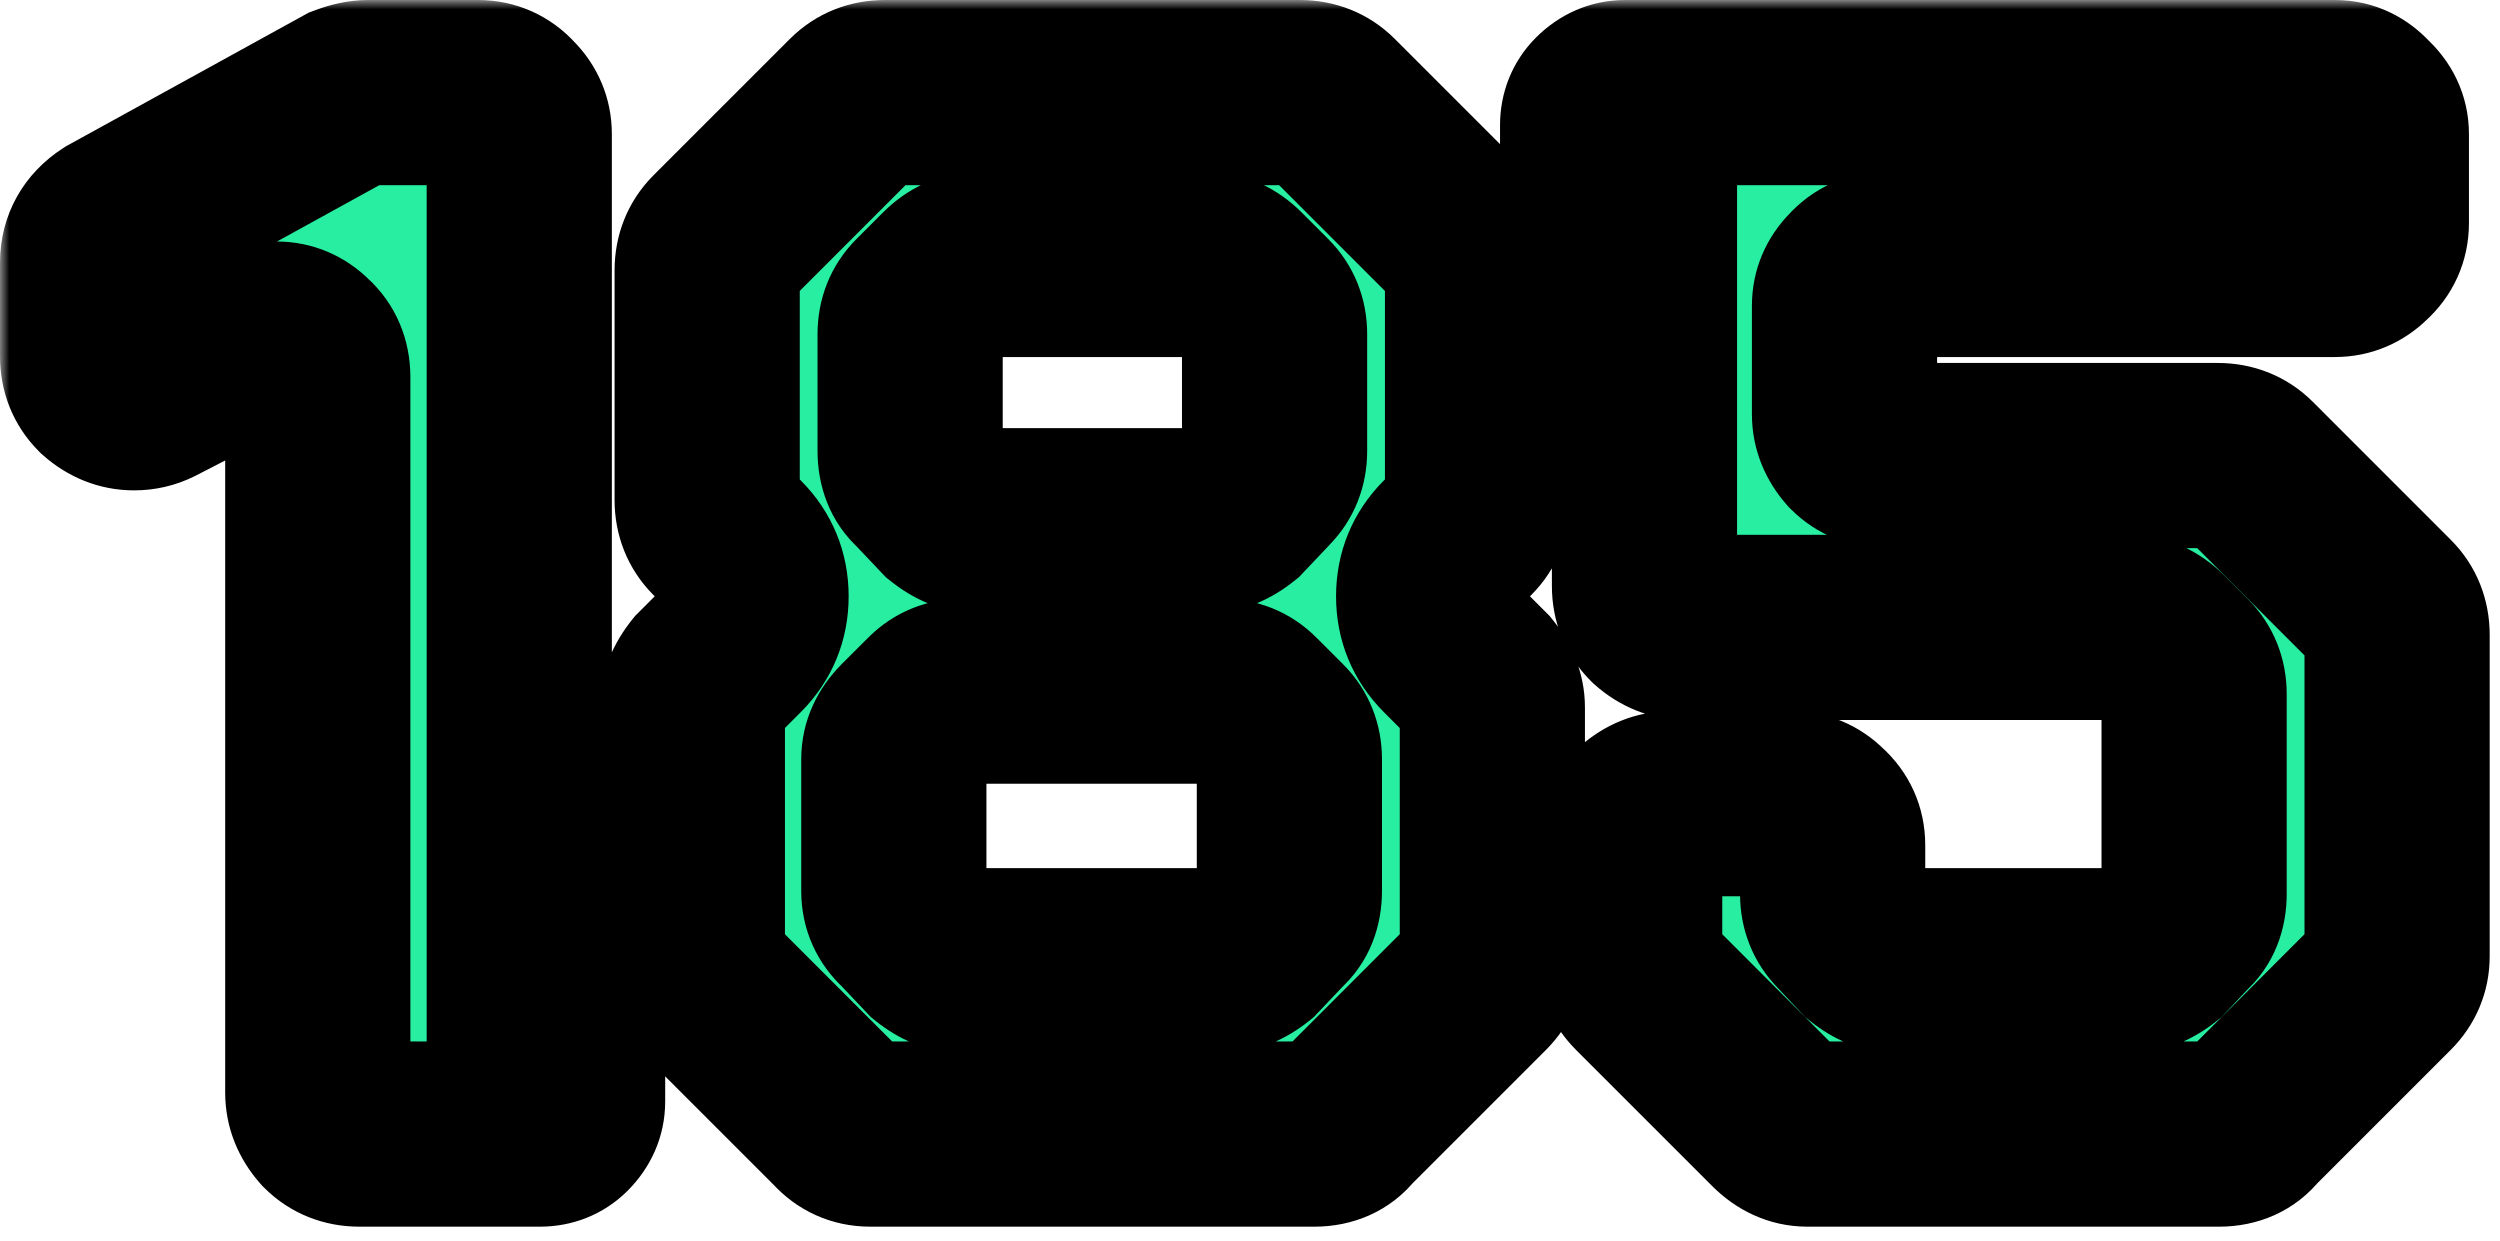 <?xml version="1.0" encoding="UTF-8"?> <svg xmlns="http://www.w3.org/2000/svg" width="135" height="67" viewBox="0 0 135 67" fill="none"><mask id="path-1-outside-1_17208_3460" maskUnits="userSpaceOnUse" x="0" y="0" width="135" height="67" fill="black"><rect fill="white" width="135" height="67"></rect><path d="M29.16 52.28C29.64 52.28 30.04 52.44 30.36 52.76C30.733 53.08 30.92 53.507 30.92 54.04V59.48C30.92 59.96 30.733 60.387 30.36 60.76C30.04 61.08 29.64 61.24 29.16 61.24H19.4C18.76 61.24 18.227 61.027 17.8 60.6C17.373 60.12 17.16 59.587 17.16 59V20.36C17.16 19.667 16.92 19.107 16.44 18.68C16.013 18.253 15.507 18.04 14.92 18.04C14.493 18.04 14.147 18.147 13.88 18.36L8.28 21.24C7.96 21.4 7.613 21.48 7.24 21.48C6.653 21.48 6.12 21.267 5.64 20.84C5.213 20.413 5 19.88 5 19.24V14.2C5 13.347 5.373 12.68 6.12 12.2L18.76 5.24C19.187 5.08 19.56 5 19.88 5H25.8C26.44 5 26.973 5.24 27.4 5.72C27.827 6.147 28.04 6.653 28.04 7.24V52.28H29.16ZM37.387 51.64V38.2C37.387 37.667 37.6 37.133 38.027 36.6L39.707 34.92C40.453 34.173 40.827 33.267 40.827 32.2C40.827 31.133 40.453 30.227 39.707 29.48L38.827 28.6C38.4 28.173 38.187 27.64 38.187 27V14.6C38.187 13.96 38.4 13.427 38.827 13L46.187 5.64C46.614 5.213 47.147 5 47.787 5H70.187C70.827 5 71.36 5.213 71.787 5.64L79.147 13C79.573 13.427 79.787 13.96 79.787 14.6V27C79.787 27.64 79.573 28.173 79.147 28.6L78.267 29.48C77.52 30.227 77.147 31.133 77.147 32.2C77.147 33.267 77.52 34.173 78.267 34.92L79.947 36.6C80.374 37.133 80.587 37.667 80.587 38.2V51.64C80.587 52.227 80.374 52.733 79.947 53.16L72.587 60.52C72.213 61 71.68 61.24 70.987 61.24H46.987C46.347 61.24 45.813 61 45.387 60.52L38.027 53.16C37.6 52.733 37.387 52.227 37.387 51.64ZM67.547 51.24L68.987 49.72C69.413 49.347 69.627 48.813 69.627 48.12V41C69.627 40.36 69.413 39.827 68.987 39.4L67.547 37.96C67.12 37.533 66.587 37.32 65.947 37.32H52.027C51.387 37.32 50.853 37.533 50.427 37.96L48.987 39.4C48.507 39.88 48.267 40.413 48.267 41V48.12C48.267 48.76 48.507 49.293 48.987 49.72L50.427 51.24C50.96 51.667 51.493 51.88 52.027 51.88H65.947C66.48 51.88 67.013 51.667 67.547 51.24ZM66.747 27.48L68.187 25.96C68.614 25.533 68.827 25 68.827 24.36V18.04C68.827 17.4 68.614 16.867 68.187 16.44L66.747 15C66.267 14.52 65.734 14.28 65.147 14.28H52.827C52.24 14.28 51.707 14.52 51.227 15L49.787 16.44C49.36 16.867 49.147 17.4 49.147 18.04V24.36C49.147 25.053 49.36 25.587 49.787 25.96L51.227 27.48C51.76 27.907 52.294 28.12 52.827 28.12H65.147C65.68 28.12 66.213 27.907 66.747 27.48ZM128.803 32.68C129.229 33.107 129.443 33.64 129.443 34.28V51.64C129.443 52.227 129.229 52.733 128.803 53.16L121.443 60.52C121.069 61 120.536 61.24 119.843 61.24H97.603C97.016 61.24 96.483 61 96.002 60.52L88.642 53.16C88.216 52.733 88.002 52.227 88.002 51.64V45.64C88.002 45 88.216 44.467 88.642 44.04C89.123 43.613 89.656 43.4 90.243 43.4H96.722C97.309 43.4 97.816 43.613 98.243 44.04C98.722 44.467 98.963 45 98.963 45.64V48.28C98.963 48.92 99.176 49.453 99.603 49.88L100.883 51.24C101.416 51.667 101.949 51.88 102.483 51.88H114.963C115.496 51.88 116.029 51.667 116.563 51.24L117.843 49.88C118.269 49.507 118.483 48.973 118.483 48.28V37.48C118.483 36.84 118.269 36.307 117.843 35.88L116.563 34.6C116.083 34.12 115.549 33.88 114.963 33.88H91.043C90.456 33.88 89.922 33.667 89.442 33.24C89.016 32.813 88.802 32.28 88.802 31.64V13.96H87.763C87.282 13.96 86.856 13.8 86.483 13.48C86.162 13.16 86.002 12.733 86.002 12.2V6.76C86.002 6.28 86.162 5.88 86.483 5.56C86.856 5.187 87.282 5 87.763 5H126.083C126.669 5 127.176 5.24 127.603 5.72C128.083 6.147 128.323 6.653 128.323 7.24V12.04C128.323 12.68 128.083 13.213 127.603 13.64C127.176 14.067 126.669 14.28 126.083 14.28H101.843C101.203 14.28 100.669 14.52 100.243 15C99.816 15.427 99.603 15.933 99.603 16.52V22.36C99.603 22.947 99.816 23.48 100.243 23.96C100.669 24.387 101.203 24.6 101.843 24.6H119.763C120.403 24.6 120.936 24.813 121.363 25.24L128.803 32.68Z"></path></mask><path d="M29.16 52.28C29.64 52.28 30.04 52.44 30.36 52.76C30.733 53.08 30.92 53.507 30.92 54.04V59.48C30.92 59.96 30.733 60.387 30.36 60.76C30.04 61.08 29.64 61.24 29.16 61.24H19.4C18.76 61.24 18.227 61.027 17.8 60.6C17.373 60.12 17.16 59.587 17.16 59V20.36C17.16 19.667 16.92 19.107 16.44 18.68C16.013 18.253 15.507 18.04 14.92 18.04C14.493 18.04 14.147 18.147 13.88 18.36L8.28 21.24C7.96 21.4 7.613 21.48 7.24 21.48C6.653 21.48 6.12 21.267 5.64 20.84C5.213 20.413 5 19.88 5 19.24V14.2C5 13.347 5.373 12.68 6.12 12.2L18.76 5.24C19.187 5.08 19.56 5 19.88 5H25.8C26.44 5 26.973 5.24 27.4 5.72C27.827 6.147 28.04 6.653 28.04 7.24V52.28H29.16ZM37.387 51.64V38.2C37.387 37.667 37.6 37.133 38.027 36.6L39.707 34.92C40.453 34.173 40.827 33.267 40.827 32.2C40.827 31.133 40.453 30.227 39.707 29.48L38.827 28.6C38.4 28.173 38.187 27.64 38.187 27V14.6C38.187 13.96 38.4 13.427 38.827 13L46.187 5.64C46.614 5.213 47.147 5 47.787 5H70.187C70.827 5 71.36 5.213 71.787 5.64L79.147 13C79.573 13.427 79.787 13.96 79.787 14.6V27C79.787 27.64 79.573 28.173 79.147 28.6L78.267 29.48C77.52 30.227 77.147 31.133 77.147 32.2C77.147 33.267 77.52 34.173 78.267 34.92L79.947 36.6C80.374 37.133 80.587 37.667 80.587 38.2V51.64C80.587 52.227 80.374 52.733 79.947 53.16L72.587 60.52C72.213 61 71.68 61.24 70.987 61.24H46.987C46.347 61.24 45.813 61 45.387 60.52L38.027 53.16C37.6 52.733 37.387 52.227 37.387 51.64ZM67.547 51.24L68.987 49.72C69.413 49.347 69.627 48.813 69.627 48.12V41C69.627 40.36 69.413 39.827 68.987 39.4L67.547 37.96C67.12 37.533 66.587 37.32 65.947 37.32H52.027C51.387 37.32 50.853 37.533 50.427 37.96L48.987 39.4C48.507 39.88 48.267 40.413 48.267 41V48.12C48.267 48.76 48.507 49.293 48.987 49.72L50.427 51.24C50.96 51.667 51.493 51.88 52.027 51.88H65.947C66.48 51.88 67.013 51.667 67.547 51.24ZM66.747 27.48L68.187 25.96C68.614 25.533 68.827 25 68.827 24.36V18.04C68.827 17.4 68.614 16.867 68.187 16.44L66.747 15C66.267 14.52 65.734 14.28 65.147 14.28H52.827C52.24 14.28 51.707 14.52 51.227 15L49.787 16.44C49.36 16.867 49.147 17.4 49.147 18.04V24.36C49.147 25.053 49.36 25.587 49.787 25.96L51.227 27.48C51.76 27.907 52.294 28.12 52.827 28.12H65.147C65.68 28.12 66.213 27.907 66.747 27.48ZM128.803 32.68C129.229 33.107 129.443 33.64 129.443 34.28V51.64C129.443 52.227 129.229 52.733 128.803 53.16L121.443 60.52C121.069 61 120.536 61.24 119.843 61.24H97.603C97.016 61.24 96.483 61 96.002 60.52L88.642 53.16C88.216 52.733 88.002 52.227 88.002 51.64V45.64C88.002 45 88.216 44.467 88.642 44.04C89.123 43.613 89.656 43.4 90.243 43.4H96.722C97.309 43.4 97.816 43.613 98.243 44.04C98.722 44.467 98.963 45 98.963 45.64V48.28C98.963 48.92 99.176 49.453 99.603 49.88L100.883 51.24C101.416 51.667 101.949 51.88 102.483 51.88H114.963C115.496 51.88 116.029 51.667 116.563 51.24L117.843 49.88C118.269 49.507 118.483 48.973 118.483 48.28V37.48C118.483 36.84 118.269 36.307 117.843 35.88L116.563 34.6C116.083 34.12 115.549 33.88 114.963 33.88H91.043C90.456 33.88 89.922 33.667 89.442 33.24C89.016 32.813 88.802 32.28 88.802 31.64V13.96H87.763C87.282 13.96 86.856 13.8 86.483 13.48C86.162 13.16 86.002 12.733 86.002 12.2V6.76C86.002 6.28 86.162 5.88 86.483 5.56C86.856 5.187 87.282 5 87.763 5H126.083C126.669 5 127.176 5.24 127.603 5.72C128.083 6.147 128.323 6.653 128.323 7.24V12.04C128.323 12.68 128.083 13.213 127.603 13.64C127.176 14.067 126.669 14.28 126.083 14.28H101.843C101.203 14.28 100.669 14.52 100.243 15C99.816 15.427 99.603 15.933 99.603 16.52V22.36C99.603 22.947 99.816 23.48 100.243 23.96C100.669 24.387 101.203 24.6 101.843 24.6H119.763C120.403 24.6 120.936 24.813 121.363 25.24L128.803 32.68Z" fill="#27EEA1"></path><path d="M30.36 52.76L26.825 56.295L26.96 56.431L27.106 56.556L30.36 52.76ZM30.36 60.76L26.825 57.224L26.825 57.224L30.36 60.76ZM17.8 60.6L14.063 63.922L14.161 64.032L14.264 64.135L17.8 60.6ZM16.44 18.68L12.905 22.215L13.008 22.319L13.118 22.417L16.44 18.68ZM13.88 18.36L16.167 22.806L16.612 22.577L17.003 22.264L13.88 18.36ZM8.28 21.24L10.516 25.712L10.541 25.699L10.567 25.686L8.28 21.24ZM5.64 20.84L2.104 24.375L2.208 24.479L2.318 24.577L5.64 20.84ZM6.12 12.2L3.708 7.82L3.559 7.902L3.416 7.994L6.12 12.2ZM18.76 5.24L17.004 0.558L16.665 0.685L16.348 0.86L18.76 5.24ZM27.4 5.72L23.663 9.042L23.761 9.152L23.864 9.256L27.4 5.72ZM28.04 52.28H23.04V57.28H28.04V52.28ZM29.16 52.28V57.28C28.836 57.28 28.417 57.224 27.963 57.042C27.503 56.858 27.119 56.59 26.825 56.295L30.36 52.76L33.895 49.224C32.577 47.906 30.877 47.28 29.16 47.28V52.28ZM30.36 52.76L27.106 56.556C26.754 56.254 26.424 55.839 26.199 55.324C25.979 54.82 25.92 54.363 25.92 54.04H30.92H35.92C35.92 52.187 35.197 50.321 33.614 48.964L30.36 52.76ZM30.92 54.04H25.92V59.48H30.92H35.92V54.04H30.92ZM30.92 59.48H25.92C25.92 59.052 26.008 58.594 26.199 58.156C26.387 57.727 26.629 57.42 26.825 57.224L30.36 60.76L33.895 64.296C35.104 63.087 35.92 61.425 35.92 59.48H30.92ZM30.36 60.76L26.825 57.224C27.119 56.93 27.503 56.662 27.963 56.478C28.417 56.296 28.836 56.24 29.16 56.24V61.24V66.24C30.877 66.24 32.577 65.615 33.895 64.296L30.36 60.76ZM29.16 61.24V56.24H19.4V61.24V66.24H29.16V61.24ZM19.4 61.24V56.24C19.644 56.24 19.989 56.282 20.377 56.438C20.77 56.595 21.095 56.824 21.335 57.065L17.8 60.6L14.264 64.135C15.69 65.561 17.523 66.24 19.4 66.24V61.24ZM17.8 60.6L21.537 57.278C21.663 57.42 21.831 57.653 21.962 57.983C22.097 58.32 22.16 58.671 22.16 59H17.16H12.16C12.16 60.931 12.906 62.62 14.063 63.922L17.8 60.6ZM17.16 59H22.16V20.36H17.16H12.16V59H17.16ZM17.16 20.36H22.16C22.16 18.366 21.401 16.4 19.762 14.943L16.44 18.68L13.118 22.417C12.839 22.169 12.569 21.822 12.384 21.39C12.203 20.967 12.16 20.597 12.16 20.36H17.16ZM16.44 18.68L19.976 15.145C18.641 13.81 16.875 13.04 14.92 13.04V18.04V23.04C14.592 23.04 14.201 22.977 13.8 22.808C13.401 22.64 13.104 22.415 12.905 22.215L16.44 18.68ZM14.92 18.04V13.04C13.648 13.04 12.112 13.371 10.757 14.456L13.88 18.36L17.003 22.264C16.181 22.922 15.339 23.04 14.92 23.04V18.04ZM13.88 18.36L11.593 13.914L5.993 16.794L8.28 21.24L10.567 25.686L16.167 22.806L13.88 18.36ZM8.28 21.24L6.044 16.768C6.449 16.566 6.872 16.48 7.24 16.48V21.48V26.48C8.355 26.48 9.471 26.235 10.516 25.712L8.28 21.24ZM7.24 21.48V16.48C7.569 16.48 7.92 16.543 8.257 16.678C8.587 16.809 8.82 16.977 8.962 17.103L5.64 20.84L2.318 24.577C3.62 25.734 5.309 26.48 7.24 26.48V21.48ZM5.64 20.84L9.176 17.305C9.416 17.545 9.645 17.869 9.802 18.263C9.957 18.651 10 18.996 10 19.24H5H0C0 21.117 0.679 22.95 2.104 24.375L5.64 20.84ZM5 19.24H10V14.2H5H0V19.24H5ZM5 14.2H10C10 14.527 9.921 15.006 9.643 15.503C9.369 15.992 9.028 16.275 8.824 16.406L6.12 12.2L3.416 7.994C1.308 9.349 0 11.564 0 14.2H5ZM6.12 12.2L8.532 16.58L21.172 9.62L18.76 5.24L16.348 0.86L3.708 7.82L6.12 12.2ZM18.76 5.24L20.516 9.922C20.541 9.912 20.503 9.929 20.408 9.949C20.314 9.969 20.132 10 19.88 10V5V-3.8147e-06C18.764 -3.8147e-06 17.774 0.27 17.004 0.558L18.76 5.24ZM19.88 5V10H25.8V5V-3.8147e-06H19.88V5ZM25.8 5V10C25.48 10 25.065 9.936 24.628 9.74C24.191 9.543 23.872 9.276 23.663 9.042L27.4 5.72L31.137 2.398C29.765 0.855 27.874 -3.8147e-06 25.8 -3.8147e-06V5ZM27.4 5.72L23.864 9.256C23.665 9.056 23.44 8.759 23.272 8.36C23.103 7.959 23.04 7.568 23.04 7.24H28.04H33.04C33.04 5.286 32.27 3.519 30.936 2.184L27.4 5.72ZM28.04 7.24H23.04V52.28H28.04H33.04V7.24H28.04ZM28.04 52.28V57.28H29.16V52.28V47.28H28.04V52.28ZM38.027 36.6L34.491 33.065L34.295 33.26L34.123 33.477L38.027 36.6ZM39.707 34.92L43.242 38.456V38.456L39.707 34.92ZM39.707 29.48L36.171 33.016L39.707 29.48ZM38.827 28.6L42.362 25.064V25.064L38.827 28.6ZM38.827 13L35.291 9.464L35.291 9.464L38.827 13ZM46.187 5.64L49.722 9.176L49.722 9.176L46.187 5.64ZM71.787 5.64L68.251 9.176L68.251 9.176L71.787 5.64ZM79.147 13L82.682 9.464L82.682 9.464L79.147 13ZM79.147 28.6L82.682 32.136L82.682 32.136L79.147 28.6ZM78.267 29.48L74.731 25.945L74.731 25.945L78.267 29.48ZM78.267 34.92L74.731 38.456L74.731 38.456L78.267 34.92ZM79.947 36.6L83.851 33.477L83.678 33.26L83.482 33.065L79.947 36.6ZM79.947 53.16L83.482 56.696L83.482 56.696L79.947 53.16ZM72.587 60.52L69.051 56.984L68.831 57.205L68.64 57.45L72.587 60.52ZM45.387 60.52L49.124 57.198L49.026 57.088L48.922 56.984L45.387 60.52ZM38.027 53.16L41.562 49.624L38.027 53.16ZM67.547 51.24L70.67 55.144L70.939 54.929L71.177 54.679L67.547 51.24ZM68.987 49.72L65.694 45.957L65.518 46.111L65.357 46.281L68.987 49.72ZM68.987 39.4L65.451 42.935L65.451 42.935L68.987 39.4ZM50.427 37.96L46.891 34.425L46.891 34.425L50.427 37.96ZM48.987 39.4L45.451 35.864V35.864L48.987 39.4ZM48.987 49.72L52.617 46.281L52.469 46.126L52.309 45.983L48.987 49.72ZM50.427 51.24L46.797 54.679L47.034 54.929L47.303 55.144L50.427 51.24ZM66.747 27.48L69.87 31.384L70.139 31.169L70.377 30.919L66.747 27.48ZM68.187 25.96L64.651 22.424L64.604 22.472L64.557 22.521L68.187 25.96ZM68.187 16.44L71.722 12.905L71.722 12.905L68.187 16.44ZM66.747 15L63.211 18.535L66.747 15ZM51.227 15L54.762 18.535L54.762 18.535L51.227 15ZM49.787 16.44L46.251 12.905L46.251 12.905L49.787 16.44ZM49.787 25.96L53.417 22.521L53.256 22.351L53.079 22.197L49.787 25.96ZM51.227 27.48L47.597 30.919L47.834 31.169L48.103 31.384L51.227 27.48ZM37.387 51.64H42.387V38.2H37.387H32.387V51.64H37.387ZM37.387 38.2H42.387C42.387 39.088 42.012 39.623 41.931 39.724L38.027 36.6L34.123 33.477C33.189 34.644 32.387 36.245 32.387 38.2H37.387ZM38.027 36.6L41.562 40.136L43.242 38.456L39.707 34.92L36.171 31.384L34.491 33.065L38.027 36.6ZM39.707 34.92L43.242 38.456C44.937 36.761 45.827 34.578 45.827 32.2H40.827H35.827C35.827 32.138 35.84 31.978 35.923 31.776C36.007 31.573 36.114 31.442 36.171 31.384L39.707 34.92ZM40.827 32.2H45.827C45.827 29.822 44.937 27.64 43.242 25.945L39.707 29.48L36.171 33.016C36.114 32.958 36.007 32.827 35.923 32.624C35.84 32.422 35.827 32.262 35.827 32.2H40.827ZM39.707 29.48L43.242 25.945L42.362 25.064L38.827 28.6L35.291 32.136L36.171 33.016L39.707 29.48ZM38.827 28.6L42.362 25.064C42.603 25.305 42.832 25.63 42.989 26.023C43.144 26.411 43.187 26.756 43.187 27H38.187H33.187C33.187 28.877 33.866 30.71 35.291 32.136L38.827 28.6ZM38.187 27H43.187V14.6H38.187H33.187V27H38.187ZM38.187 14.6H43.187C43.187 14.844 43.144 15.189 42.989 15.577C42.832 15.97 42.603 16.295 42.362 16.535L38.827 13L35.291 9.464C33.866 10.89 33.187 12.723 33.187 14.6H38.187ZM38.827 13L42.362 16.535L49.722 9.176L46.187 5.64L42.651 2.104L35.291 9.464L38.827 13ZM46.187 5.64L49.722 9.176C49.481 9.416 49.157 9.645 48.764 9.802C48.376 9.957 48.031 10 47.787 10V5V-3.8147e-06C45.91 -3.8147e-06 44.077 0.679 42.651 2.104L46.187 5.64ZM47.787 5V10H70.187V5V-3.8147e-06H47.787V5ZM70.187 5V10C69.943 10 69.598 9.957 69.21 9.802C68.816 9.645 68.492 9.416 68.251 9.176L71.787 5.64L75.322 2.104C73.897 0.679 72.064 -3.8147e-06 70.187 -3.8147e-06V5ZM71.787 5.64L68.251 9.176L75.611 16.535L79.147 13L82.682 9.464L75.322 2.104L71.787 5.64ZM79.147 13L75.611 16.535C75.371 16.295 75.142 15.97 74.984 15.577C74.829 15.189 74.787 14.844 74.787 14.6H79.787H84.787C84.787 12.723 84.108 10.89 82.682 9.464L79.147 13ZM79.787 14.6H74.787V27H79.787H84.787V14.6H79.787ZM79.787 27H74.787C74.787 26.756 74.829 26.411 74.984 26.023C75.142 25.63 75.371 25.305 75.611 25.064L79.147 28.6L82.682 32.136C84.108 30.71 84.787 28.877 84.787 27H79.787ZM79.147 28.6L75.611 25.064L74.731 25.945L78.267 29.48L81.802 33.016L82.682 32.136L79.147 28.6ZM78.267 29.48L74.731 25.945C73.036 27.64 72.147 29.822 72.147 32.2H77.147H82.147C82.147 32.262 82.133 32.422 82.05 32.624C81.967 32.827 81.86 32.958 81.802 33.016L78.267 29.48ZM77.147 32.2H72.147C72.147 34.578 73.036 36.761 74.731 38.456L78.267 34.92L81.802 31.384C81.86 31.442 81.967 31.573 82.05 31.776C82.133 31.978 82.147 32.138 82.147 32.2H77.147ZM78.267 34.92L74.731 38.456L76.411 40.136L79.947 36.6L83.482 33.065L81.802 31.384L78.267 34.92ZM79.947 36.6L76.043 39.724C75.962 39.623 75.587 39.088 75.587 38.2H80.587H85.587C85.587 36.245 84.785 34.644 83.851 33.477L79.947 36.6ZM80.587 38.2H75.587V51.64H80.587H85.587V38.2H80.587ZM80.587 51.64H75.587C75.587 51.312 75.65 50.921 75.819 50.52C75.987 50.121 76.212 49.824 76.411 49.624L79.947 53.16L83.482 56.696C84.817 55.361 85.587 53.594 85.587 51.64H80.587ZM79.947 53.16L76.411 49.624L69.051 56.984L72.587 60.52L76.122 64.055L83.482 56.696L79.947 53.16ZM72.587 60.52L68.64 57.45C68.933 57.073 69.348 56.729 69.855 56.5C70.342 56.281 70.756 56.24 70.987 56.24V61.24V66.24C72.978 66.24 75.072 65.469 76.534 63.59L72.587 60.52ZM70.987 61.24V56.24H46.987V61.24V66.24H70.987V61.24ZM46.987 61.24V56.24C47.307 56.24 47.721 56.304 48.159 56.5C48.595 56.697 48.915 56.964 49.124 57.198L45.387 60.52L41.65 63.842C43.022 65.385 44.913 66.24 46.987 66.24V61.24ZM45.387 60.52L48.922 56.984L41.562 49.624L38.027 53.16L34.491 56.696L41.851 64.055L45.387 60.52ZM38.027 53.16L41.562 49.624C41.762 49.824 41.987 50.121 42.155 50.52C42.324 50.921 42.387 51.312 42.387 51.64H37.387H32.387C32.387 53.594 33.157 55.361 34.491 56.696L38.027 53.16ZM67.547 51.24L71.177 54.679L72.617 53.159L68.987 49.72L65.357 46.281L63.917 47.801L67.547 51.24ZM68.987 49.72L72.279 53.483C74.029 51.952 74.627 49.906 74.627 48.12H69.627H64.627C64.627 47.959 64.651 47.615 64.825 47.183C65.007 46.727 65.305 46.297 65.694 45.957L68.987 49.72ZM69.627 48.12H74.627V41H69.627H64.627V48.12H69.627ZM69.627 41H74.627C74.627 39.123 73.948 37.29 72.522 35.864L68.987 39.4L65.451 42.935C65.21 42.695 64.982 42.37 64.825 41.977C64.669 41.589 64.627 41.244 64.627 41H69.627ZM68.987 39.4L72.522 35.864L71.082 34.425L67.547 37.96L64.011 41.495L65.451 42.935L68.987 39.4ZM67.547 37.96L71.082 34.425C69.657 32.999 67.824 32.32 65.947 32.32V37.32V42.32C65.703 42.32 65.358 42.278 64.97 42.122C64.576 41.965 64.252 41.736 64.011 41.495L67.547 37.96ZM65.947 37.32V32.32H52.027V37.32V42.32H65.947V37.32ZM52.027 37.32V32.32C50.15 32.32 48.317 32.999 46.891 34.425L50.427 37.96L53.962 41.495C53.721 41.736 53.397 41.965 53.004 42.122C52.616 42.278 52.27 42.32 52.027 42.32V37.32ZM50.427 37.96L46.891 34.425L45.451 35.864L48.987 39.4L52.522 42.935L53.962 41.495L50.427 37.96ZM48.987 39.4L45.451 35.864C44.193 37.123 43.267 38.878 43.267 41H48.267H53.267C53.267 41.412 53.178 41.831 53.007 42.212C52.841 42.579 52.643 42.815 52.522 42.935L48.987 39.4ZM48.267 41H43.267V48.12H48.267H53.267V41H48.267ZM48.267 48.12H43.267C43.267 50.194 44.122 52.085 45.665 53.457L48.987 49.72L52.309 45.983C52.543 46.191 52.81 46.511 53.007 46.948C53.203 47.385 53.267 47.8 53.267 48.12H48.267ZM48.987 49.72L45.357 53.159L46.797 54.679L50.427 51.24L54.057 47.801L52.617 46.281L48.987 49.72ZM50.427 51.24L47.303 55.144C48.471 56.078 50.072 56.88 52.027 56.88V51.88V46.88C52.915 46.88 53.45 47.255 53.55 47.336L50.427 51.24ZM52.027 51.88V56.88H65.947V51.88V46.88H52.027V51.88ZM65.947 51.88V56.88C67.901 56.88 69.503 56.078 70.67 55.144L67.547 51.24L64.423 47.336C64.524 47.255 65.059 46.88 65.947 46.88V51.88ZM66.747 27.48L70.377 30.919L71.817 29.399L68.187 25.96L64.557 22.521L63.117 24.041L66.747 27.48ZM68.187 25.96L71.722 29.495C73.148 28.07 73.827 26.237 73.827 24.36H68.827H63.827C63.827 24.116 63.869 23.771 64.025 23.383C64.182 22.989 64.41 22.665 64.651 22.424L68.187 25.96ZM68.827 24.36H73.827V18.04H68.827H63.827V24.36H68.827ZM68.827 18.04H73.827C73.827 16.163 73.148 14.33 71.722 12.905L68.187 16.44L64.651 19.976C64.41 19.735 64.182 19.41 64.025 19.017C63.869 18.629 63.827 18.284 63.827 18.04H68.827ZM68.187 16.44L71.722 12.905L70.282 11.464L66.747 15L63.211 18.535L64.651 19.976L68.187 16.44ZM66.747 15L70.282 11.464C69.024 10.206 67.269 9.28 65.147 9.28V14.28V19.28C64.735 19.28 64.316 19.191 63.935 19.02C63.568 18.855 63.332 18.656 63.211 18.535L66.747 15ZM65.147 14.28V9.28H52.827V14.28V19.28H65.147V14.28ZM52.827 14.28V9.28C50.705 9.28 48.95 10.206 47.691 11.464L51.227 15L54.762 18.535C54.642 18.656 54.406 18.855 54.039 19.02C53.658 19.191 53.239 19.28 52.827 19.28V14.28ZM51.227 15L47.691 11.464L46.251 12.905L49.787 16.44L53.322 19.976L54.762 18.535L51.227 15ZM49.787 16.44L46.251 12.905C44.826 14.33 44.147 16.163 44.147 18.04H49.147H54.147C54.147 18.284 54.104 18.629 53.949 19.017C53.792 19.41 53.563 19.735 53.322 19.976L49.787 16.44ZM49.147 18.04H44.147V24.36H49.147H54.147V18.04H49.147ZM49.147 24.36H44.147C44.147 26.146 44.745 28.192 46.494 29.723L49.787 25.96L53.079 22.197C53.468 22.537 53.767 22.967 53.949 23.423C54.122 23.855 54.147 24.199 54.147 24.36H49.147ZM49.787 25.96L46.157 29.399L47.597 30.919L51.227 27.48L54.857 24.041L53.417 22.521L49.787 25.96ZM51.227 27.48L48.103 31.384C49.271 32.318 50.872 33.12 52.827 33.12V28.12V23.12C53.715 23.12 54.25 23.495 54.35 23.576L51.227 27.48ZM52.827 28.12V33.12H65.147V28.12V23.12H52.827V28.12ZM65.147 28.12V33.12C67.102 33.12 68.703 32.318 69.87 31.384L66.747 27.48L63.623 23.576C63.724 23.495 64.259 23.12 65.147 23.12V28.12ZM128.803 32.68L125.267 36.215L125.267 36.215L128.803 32.68ZM128.803 53.16L125.267 49.624H125.267L128.803 53.16ZM121.443 60.52L117.907 56.984L117.687 57.205L117.496 57.45L121.443 60.52ZM96.002 60.52L92.467 64.055L96.002 60.52ZM88.642 53.16L92.178 49.624L88.642 53.16ZM88.642 44.04L85.321 40.303L85.211 40.401L85.107 40.505L88.642 44.04ZM98.243 44.04L94.707 47.575L94.811 47.679L94.921 47.777L98.243 44.04ZM99.603 49.88L103.243 46.453L103.192 46.398L103.138 46.344L99.603 49.88ZM100.882 51.24L97.242 54.667L97.483 54.924L97.759 55.144L100.882 51.24ZM116.562 51.24L119.686 55.144L119.962 54.924L120.203 54.667L116.562 51.24ZM117.842 49.88L114.55 46.117L114.368 46.277L114.201 46.453L117.842 49.88ZM117.842 35.88L114.307 39.416L114.307 39.416L117.842 35.88ZM116.562 34.6L113.027 38.136L113.027 38.136L116.562 34.6ZM89.442 33.24L85.907 36.776L86.011 36.879L86.121 36.977L89.442 33.24ZM88.802 13.96H93.802V8.96H88.802V13.96ZM86.483 13.48L82.947 17.015L83.083 17.151L83.228 17.276L86.483 13.48ZM86.483 5.56L90.018 9.096L90.018 9.096L86.483 5.56ZM127.603 5.72L123.865 9.042L124.061 9.262L124.281 9.457L127.603 5.72ZM127.603 13.64L124.281 9.903L124.171 10.001L124.067 10.104L127.603 13.64ZM100.243 15L103.778 18.535L103.882 18.432L103.98 18.322L100.243 15ZM100.243 23.96L96.505 27.282L96.603 27.392L96.707 27.495L100.243 23.96ZM128.803 32.68L125.267 36.215C125.026 35.975 124.798 35.651 124.64 35.257C124.485 34.869 124.443 34.524 124.443 34.28H129.443H134.443C134.443 32.403 133.764 30.57 132.338 29.145L128.803 32.68ZM129.443 34.28H124.443V51.64H129.443H134.443V34.28H129.443ZM129.443 51.64H124.443C124.443 51.312 124.505 50.921 124.674 50.52C124.842 50.121 125.068 49.824 125.267 49.624L128.803 53.16L132.338 56.696C133.672 55.361 134.443 53.594 134.443 51.64H129.443ZM128.803 53.16L125.267 49.624L117.907 56.984L121.443 60.52L124.978 64.055L132.338 56.696L128.803 53.16ZM121.443 60.52L117.496 57.45C117.789 57.073 118.204 56.729 118.711 56.5C119.198 56.281 119.611 56.24 119.842 56.24V61.24V66.24C121.833 66.24 123.928 65.469 125.389 63.59L121.443 60.52ZM119.842 61.24V56.24H97.603V61.24V66.24H119.842V61.24ZM97.603 61.24V56.24C98.014 56.24 98.434 56.329 98.814 56.5C99.181 56.666 99.417 56.864 99.538 56.984L96.002 60.52L92.467 64.055C93.725 65.314 95.48 66.24 97.603 66.24V61.24ZM96.002 60.52L99.538 56.984L92.178 49.624L88.642 53.16L85.107 56.696L92.467 64.055L96.002 60.52ZM88.642 53.16L92.178 49.624C92.377 49.824 92.603 50.121 92.771 50.52C92.94 50.921 93.002 51.312 93.002 51.64H88.002H83.002C83.002 53.594 83.772 55.361 85.107 56.696L88.642 53.16ZM88.002 51.64H93.002V45.64H88.002H83.002V51.64H88.002ZM88.002 45.64H93.002C93.002 45.884 92.96 46.229 92.805 46.617C92.647 47.011 92.419 47.335 92.178 47.575L88.642 44.04L85.107 40.505C83.681 41.93 83.002 43.763 83.002 45.64H88.002ZM88.642 44.04L91.964 47.777C91.823 47.903 91.589 48.071 91.26 48.202C90.923 48.337 90.571 48.4 90.243 48.4V43.4V38.4C88.311 38.4 86.622 39.146 85.321 40.303L88.642 44.04ZM90.243 43.4V48.4H96.722V43.4V38.4H90.243V43.4ZM96.722 43.4V48.4C96.395 48.4 96.004 48.337 95.602 48.168C95.204 48 94.906 47.775 94.707 47.575L98.243 44.04L101.778 40.505C100.444 39.17 98.677 38.4 96.722 38.4V43.4ZM98.243 44.04L94.921 47.777C94.686 47.569 94.419 47.249 94.223 46.812C94.026 46.375 93.963 45.96 93.963 45.64H98.963H103.963C103.963 43.566 103.108 41.675 101.564 40.303L98.243 44.04ZM98.963 45.64H93.963V48.28H98.963H103.963V45.64H98.963ZM98.963 48.28H93.963C93.963 50.157 94.641 51.99 96.067 53.416L99.603 49.88L103.138 46.344C103.379 46.585 103.607 46.91 103.765 47.303C103.92 47.691 103.963 48.036 103.963 48.28H98.963ZM99.603 49.88L95.962 53.307L97.242 54.667L100.882 51.24L104.523 47.813L103.243 46.453L99.603 49.88ZM100.882 51.24L97.759 55.144C98.926 56.078 100.528 56.88 102.482 56.88V51.88V46.88C103.37 46.88 103.905 47.255 104.006 47.336L100.882 51.24ZM102.482 51.88V56.88H114.963V51.88V46.88H102.482V51.88ZM114.963 51.88V56.88C116.917 56.88 118.519 56.078 119.686 55.144L116.562 51.24L113.439 47.336C113.54 47.255 114.075 46.88 114.963 46.88V51.88ZM116.562 51.24L120.203 54.667L121.483 53.307L117.842 49.88L114.201 46.453L112.922 47.813L116.562 51.24ZM117.842 49.88L121.135 53.643C122.885 52.112 123.482 50.066 123.482 48.28H118.482H113.482C113.482 48.119 113.507 47.776 113.68 47.343C113.863 46.887 114.161 46.457 114.55 46.117L117.842 49.88ZM118.482 48.28H123.482V37.48H118.482H113.482V48.28H118.482ZM118.482 37.48H123.482C123.482 35.603 122.804 33.77 121.378 32.344L117.842 35.88L114.307 39.416C114.066 39.175 113.838 38.85 113.68 38.457C113.525 38.069 113.482 37.724 113.482 37.48H118.482ZM117.842 35.88L121.378 32.344L120.098 31.064L116.562 34.6L113.027 38.136L114.307 39.416L117.842 35.88ZM116.562 34.6L120.098 31.064C118.84 29.806 117.085 28.88 114.963 28.88V33.88V38.88C114.551 38.88 114.131 38.791 113.751 38.62C113.384 38.455 113.148 38.256 113.027 38.136L116.562 34.6ZM114.963 33.88V28.88H91.043V33.88V38.88H114.963V33.88ZM91.043 33.88V28.88C91.371 28.88 91.723 28.943 92.059 29.078C92.389 29.209 92.623 29.377 92.764 29.503L89.442 33.24L86.121 36.977C87.422 38.134 89.112 38.88 91.043 38.88V33.88ZM89.442 33.24L92.978 29.704C93.219 29.945 93.448 30.27 93.605 30.663C93.76 31.051 93.802 31.396 93.802 31.64H88.802H83.802C83.802 33.517 84.481 35.35 85.907 36.776L89.442 33.24ZM88.802 31.64H93.802V13.96H88.802H83.802V31.64H88.802ZM88.802 13.96V8.96H87.763V13.96V18.96H88.802V13.96ZM87.763 13.96V8.96C88.09 8.96 88.461 9.017 88.838 9.158C89.214 9.299 89.514 9.493 89.737 9.684L86.483 13.48L83.228 17.276C84.484 18.352 86.057 18.96 87.763 18.96V13.96ZM86.483 13.48L90.018 9.944C90.366 10.293 90.635 10.714 90.804 11.164C90.967 11.599 91.002 11.967 91.002 12.2H86.002H81.002C81.002 13.805 81.523 15.592 82.947 17.015L86.483 13.48ZM86.002 12.2H91.002V6.76H86.002H81.002V12.2H86.002ZM86.002 6.76H91.002C91.002 7.084 90.947 7.503 90.765 7.957C90.581 8.417 90.312 8.801 90.018 9.096L86.483 5.56L82.947 2.024C81.628 3.343 81.002 5.043 81.002 6.76H86.002ZM86.483 5.56L90.018 9.096C89.822 9.291 89.516 9.533 89.087 9.721C88.648 9.912 88.191 10 87.763 10V5V-3.8147e-06C85.818 -3.8147e-06 84.155 0.816 82.947 2.024L86.483 5.56ZM87.763 5V10H126.083V5V-3.8147e-06H87.763V5ZM126.083 5V10C125.671 10 125.209 9.91 124.762 9.699C124.326 9.492 124.034 9.231 123.865 9.042L127.603 5.72L131.34 2.398C130.065 0.964 128.242 -3.8147e-06 126.083 -3.8147e-06V5ZM127.603 5.72L124.281 9.457C124.091 9.289 123.83 8.996 123.624 8.56C123.412 8.114 123.323 7.652 123.323 7.24H128.323H133.323C133.323 5.08 132.358 3.258 130.924 1.983L127.603 5.72ZM128.323 7.24H123.323V12.04H128.323H133.323V7.24H128.323ZM128.323 12.04H123.323C123.323 11.72 123.386 11.305 123.583 10.868C123.779 10.431 124.046 10.111 124.281 9.903L127.603 13.64L130.924 17.377C132.468 16.005 133.323 14.114 133.323 12.04H128.323ZM127.603 13.64L124.067 10.104C124.266 9.905 124.564 9.68 124.962 9.512C125.364 9.343 125.755 9.28 126.083 9.28V14.28V19.28C128.037 19.28 129.804 18.51 131.138 17.175L127.603 13.64ZM126.083 14.28V9.28H101.842V14.28V19.28H126.083V14.28ZM101.842 14.28V9.28C99.769 9.28 97.877 10.135 96.505 11.678L100.243 15L103.98 18.322C103.771 18.556 103.451 18.823 103.014 19.02C102.577 19.216 102.163 19.28 101.842 19.28V14.28ZM100.243 15L96.707 11.464C95.373 12.799 94.603 14.566 94.603 16.52H99.603H104.603C104.603 16.848 104.54 17.239 104.371 17.64C104.203 18.039 103.977 18.336 103.778 18.535L100.243 15ZM99.603 16.52H94.603V22.36H99.603H104.603V16.52H99.603ZM99.603 22.36H94.603C94.603 24.291 95.349 25.98 96.505 27.282L100.243 23.96L103.98 20.638C104.105 20.78 104.273 21.013 104.405 21.343C104.54 21.68 104.603 22.031 104.603 22.36H99.603ZM100.243 23.96L96.707 27.495C98.133 28.921 99.966 29.6 101.842 29.6V24.6V19.6C102.086 19.6 102.432 19.642 102.819 19.798C103.213 19.955 103.537 20.184 103.778 20.424L100.243 23.96ZM101.842 24.6V29.6H119.763V24.6V19.6H101.842V24.6ZM119.763 24.6V29.6C119.519 29.6 119.173 29.558 118.786 29.402C118.392 29.245 118.068 29.016 117.827 28.776L121.363 25.24L124.898 21.704C123.472 20.279 121.639 19.6 119.763 19.6V24.6ZM121.363 25.24L117.827 28.776L125.267 36.215L128.803 32.68L132.338 29.145L124.898 21.704L121.363 25.24Z" fill="black" mask="url(#path-1-outside-1_17208_3460)"></path></svg> 